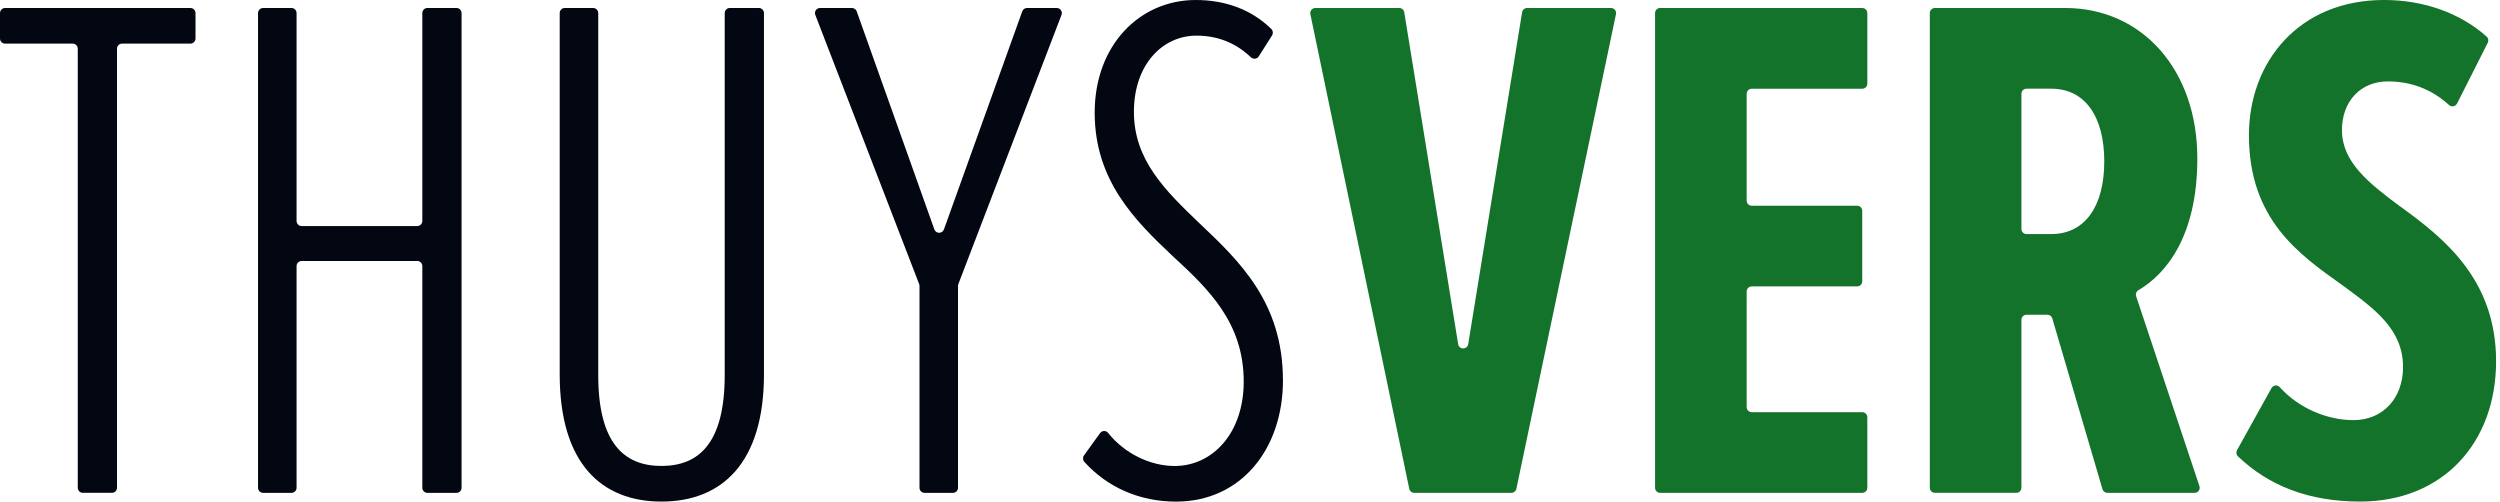<svg xmlns="http://www.w3.org/2000/svg" fill="none" viewBox="0 0 319 64" height="64" width="319">
<g clip-path="url(#clip0_4007_21485)">
<path fill="#030712" d="M24.3 1.02H0.649C0.289 1.02 0 1.312 0 1.669V4.916C0 5.276 0.291 5.565 0.649 5.565H9.274C9.634 5.565 9.923 5.856 9.923 6.214V62.237C9.923 62.596 10.214 62.885 10.571 62.885H14.28C14.64 62.885 14.929 62.594 14.929 62.237V6.214C14.929 5.854 15.22 5.565 15.58 5.565H24.298C24.657 5.565 24.948 5.273 24.948 4.916V1.669C24.948 1.309 24.657 1.02 24.298 1.02H24.3Z"></path>
<path fill="#030712" d="M54.536 62.888H58.246C58.605 62.888 58.897 62.596 58.897 62.239V1.669C58.897 1.309 58.605 1.02 58.246 1.02H54.536C54.177 1.02 53.888 1.312 53.888 1.669V28.196C53.888 28.556 53.596 28.845 53.239 28.845H38.49C38.131 28.845 37.842 28.553 37.842 28.196V1.669C37.842 1.309 37.55 1.02 37.193 1.02H33.577C33.217 1.02 32.925 1.312 32.925 1.669V62.239C32.925 62.599 33.217 62.888 33.577 62.888H37.193C37.553 62.888 37.842 62.596 37.842 62.239V33.948C37.842 33.589 38.133 33.3 38.49 33.3H53.239C53.599 33.3 53.888 33.591 53.888 33.948V62.239C53.888 62.599 54.179 62.888 54.536 62.888Z"></path>
<path fill="#030712" d="M96.831 1.02H93.122C92.762 1.02 92.473 1.312 92.473 1.669V47.862C92.473 56.487 89.225 59.455 84.404 59.455C79.582 59.455 76.335 56.487 76.335 47.862V1.669C76.335 1.309 76.043 1.02 75.684 1.02H72.067C71.707 1.02 71.418 1.312 71.418 1.669V47.769C71.418 59.084 76.706 64 84.404 64C92.101 64 97.482 59.084 97.482 47.769V1.669C97.482 1.309 97.19 1.02 96.833 1.02H96.831Z"></path>
<path fill="#030712" d="M117.327 36.482V62.239C117.327 62.599 117.618 62.888 117.975 62.888H121.595C121.954 62.888 122.243 62.596 122.243 62.239V36.482C122.243 36.401 122.258 36.324 122.285 36.248L135.447 1.902C135.61 1.477 135.297 1.02 134.843 1.02H131.048C130.774 1.02 130.531 1.193 130.439 1.45L120.446 29.272C120.239 29.846 119.428 29.846 119.224 29.272L109.318 1.453C109.226 1.195 108.981 1.02 108.706 1.02H104.638C104.183 1.02 103.868 1.477 104.033 1.902L117.283 36.246C117.312 36.321 117.327 36.399 117.327 36.479V36.482Z"></path>
<path fill="#030712" d="M163.702 48.51C163.702 38.585 158.137 33.3 153.036 28.476C148.676 24.302 144.687 20.406 144.687 14.285C144.687 8.164 148.397 4.547 152.664 4.547C155.361 4.547 157.675 5.465 159.606 7.302C159.91 7.588 160.393 7.549 160.617 7.195L162.312 4.523C162.475 4.265 162.444 3.92 162.227 3.707C159.67 1.183 156.291 0 152.574 0C145.433 0 139.681 5.75 139.681 14.377C139.681 23.005 144.782 28.106 149.606 32.651C154.243 36.919 158.698 41.184 158.698 48.7C158.698 55.285 154.71 59.46 149.886 59.46C146.803 59.46 143.485 57.881 141.389 55.231C141.126 54.901 140.614 54.925 140.366 55.268L138.318 58.11C138.139 58.357 138.153 58.702 138.357 58.928C141.306 62.203 145.431 64.005 150.073 64.005C158.329 64.005 163.707 57.325 163.707 48.515L163.702 48.51Z"></path>
<path fill="#14732B" d="M205.566 1.02H194.861C194.543 1.02 194.271 1.251 194.22 1.564L187.344 43.914C187.225 44.641 186.178 44.641 186.061 43.914L179.184 1.564C179.133 1.251 178.861 1.02 178.543 1.02H167.836C167.423 1.02 167.117 1.399 167.2 1.802L179.821 62.373C179.884 62.674 180.149 62.89 180.457 62.89H192.853C193.161 62.89 193.426 62.674 193.489 62.375L206.2 1.802C206.285 1.399 205.977 1.02 205.566 1.02Z"></path>
<path fill="#14732B" d="M211.835 62.888H237.622C237.981 62.888 238.271 62.596 238.271 62.239V53.242C238.271 52.882 237.979 52.593 237.622 52.593H223.524C223.164 52.593 222.875 52.302 222.875 51.945V37.196C222.875 36.836 223.167 36.547 223.524 36.547H236.973C237.333 36.547 237.622 36.256 237.622 35.899V26.901C237.622 26.542 237.331 26.253 236.973 26.253H223.524C223.164 26.253 222.875 25.962 222.875 25.604V11.97C222.875 11.611 223.167 11.322 223.524 11.322H237.622C237.981 11.322 238.271 11.03 238.271 10.673V1.669C238.271 1.309 237.979 1.02 237.622 1.02H211.835C211.476 1.02 211.187 1.312 211.187 1.669V62.239C211.187 62.599 211.478 62.888 211.835 62.888Z"></path>
<path fill="#14732B" d="M272.571 37.796C272.474 37.499 272.6 37.184 272.87 37.026C276.309 35.007 280.38 30.241 280.38 20.219C280.38 8.902 273.331 1.018 263.498 1.018H246.896C246.536 1.018 246.245 1.309 246.245 1.666V62.237C246.245 62.596 246.536 62.885 246.896 62.885H257.285C257.644 62.885 257.933 62.594 257.933 62.237V40.81C257.933 40.451 258.225 40.162 258.582 40.162H261.249C261.538 40.162 261.791 40.351 261.873 40.628L268.276 62.421C268.356 62.698 268.611 62.888 268.898 62.888H280.033C280.475 62.888 280.788 62.453 280.647 62.032L272.568 37.796H272.571ZM261.735 29.867H258.582C258.223 29.867 257.933 29.576 257.933 29.219V11.965C257.933 11.606 258.225 11.317 258.582 11.317H261.735C266.095 11.317 268.505 14.934 268.505 20.593C268.505 26.253 266.093 29.867 261.735 29.867Z"></path>
<path fill="#14732B" d="M306.254 26.343C302.266 23.375 298.833 20.686 298.833 16.602C298.833 12.893 301.245 10.389 304.678 10.389C307.568 10.389 310.226 11.324 312.506 13.408C312.822 13.697 313.33 13.585 313.524 13.204L317.44 5.453C317.571 5.191 317.518 4.865 317.296 4.669C313.891 1.637 309.227 -0.002 304.214 -0.002C293.269 -0.002 286.963 7.974 286.963 17.248C286.963 28.009 293.363 32.462 298.836 36.355C303.011 39.416 306.628 42.012 306.628 46.837C306.628 50.825 304.032 53.609 300.32 53.609C297.053 53.609 293.39 52.175 290.878 49.385C290.587 49.059 290.055 49.137 289.844 49.518L285.445 57.437C285.301 57.694 285.347 58.025 285.561 58.229C289.501 61.991 294.585 63.998 301.156 63.998C311.729 63.998 318.501 56.485 318.501 46.096C318.501 35.707 311.916 30.419 306.257 26.338L306.254 26.343Z"></path>
</g>
<defs>
<clipPath id="clip0_4007_21485">
<rect fill="white" height="64" width="318.496"></rect>
</clipPath>
</defs>
</svg>
